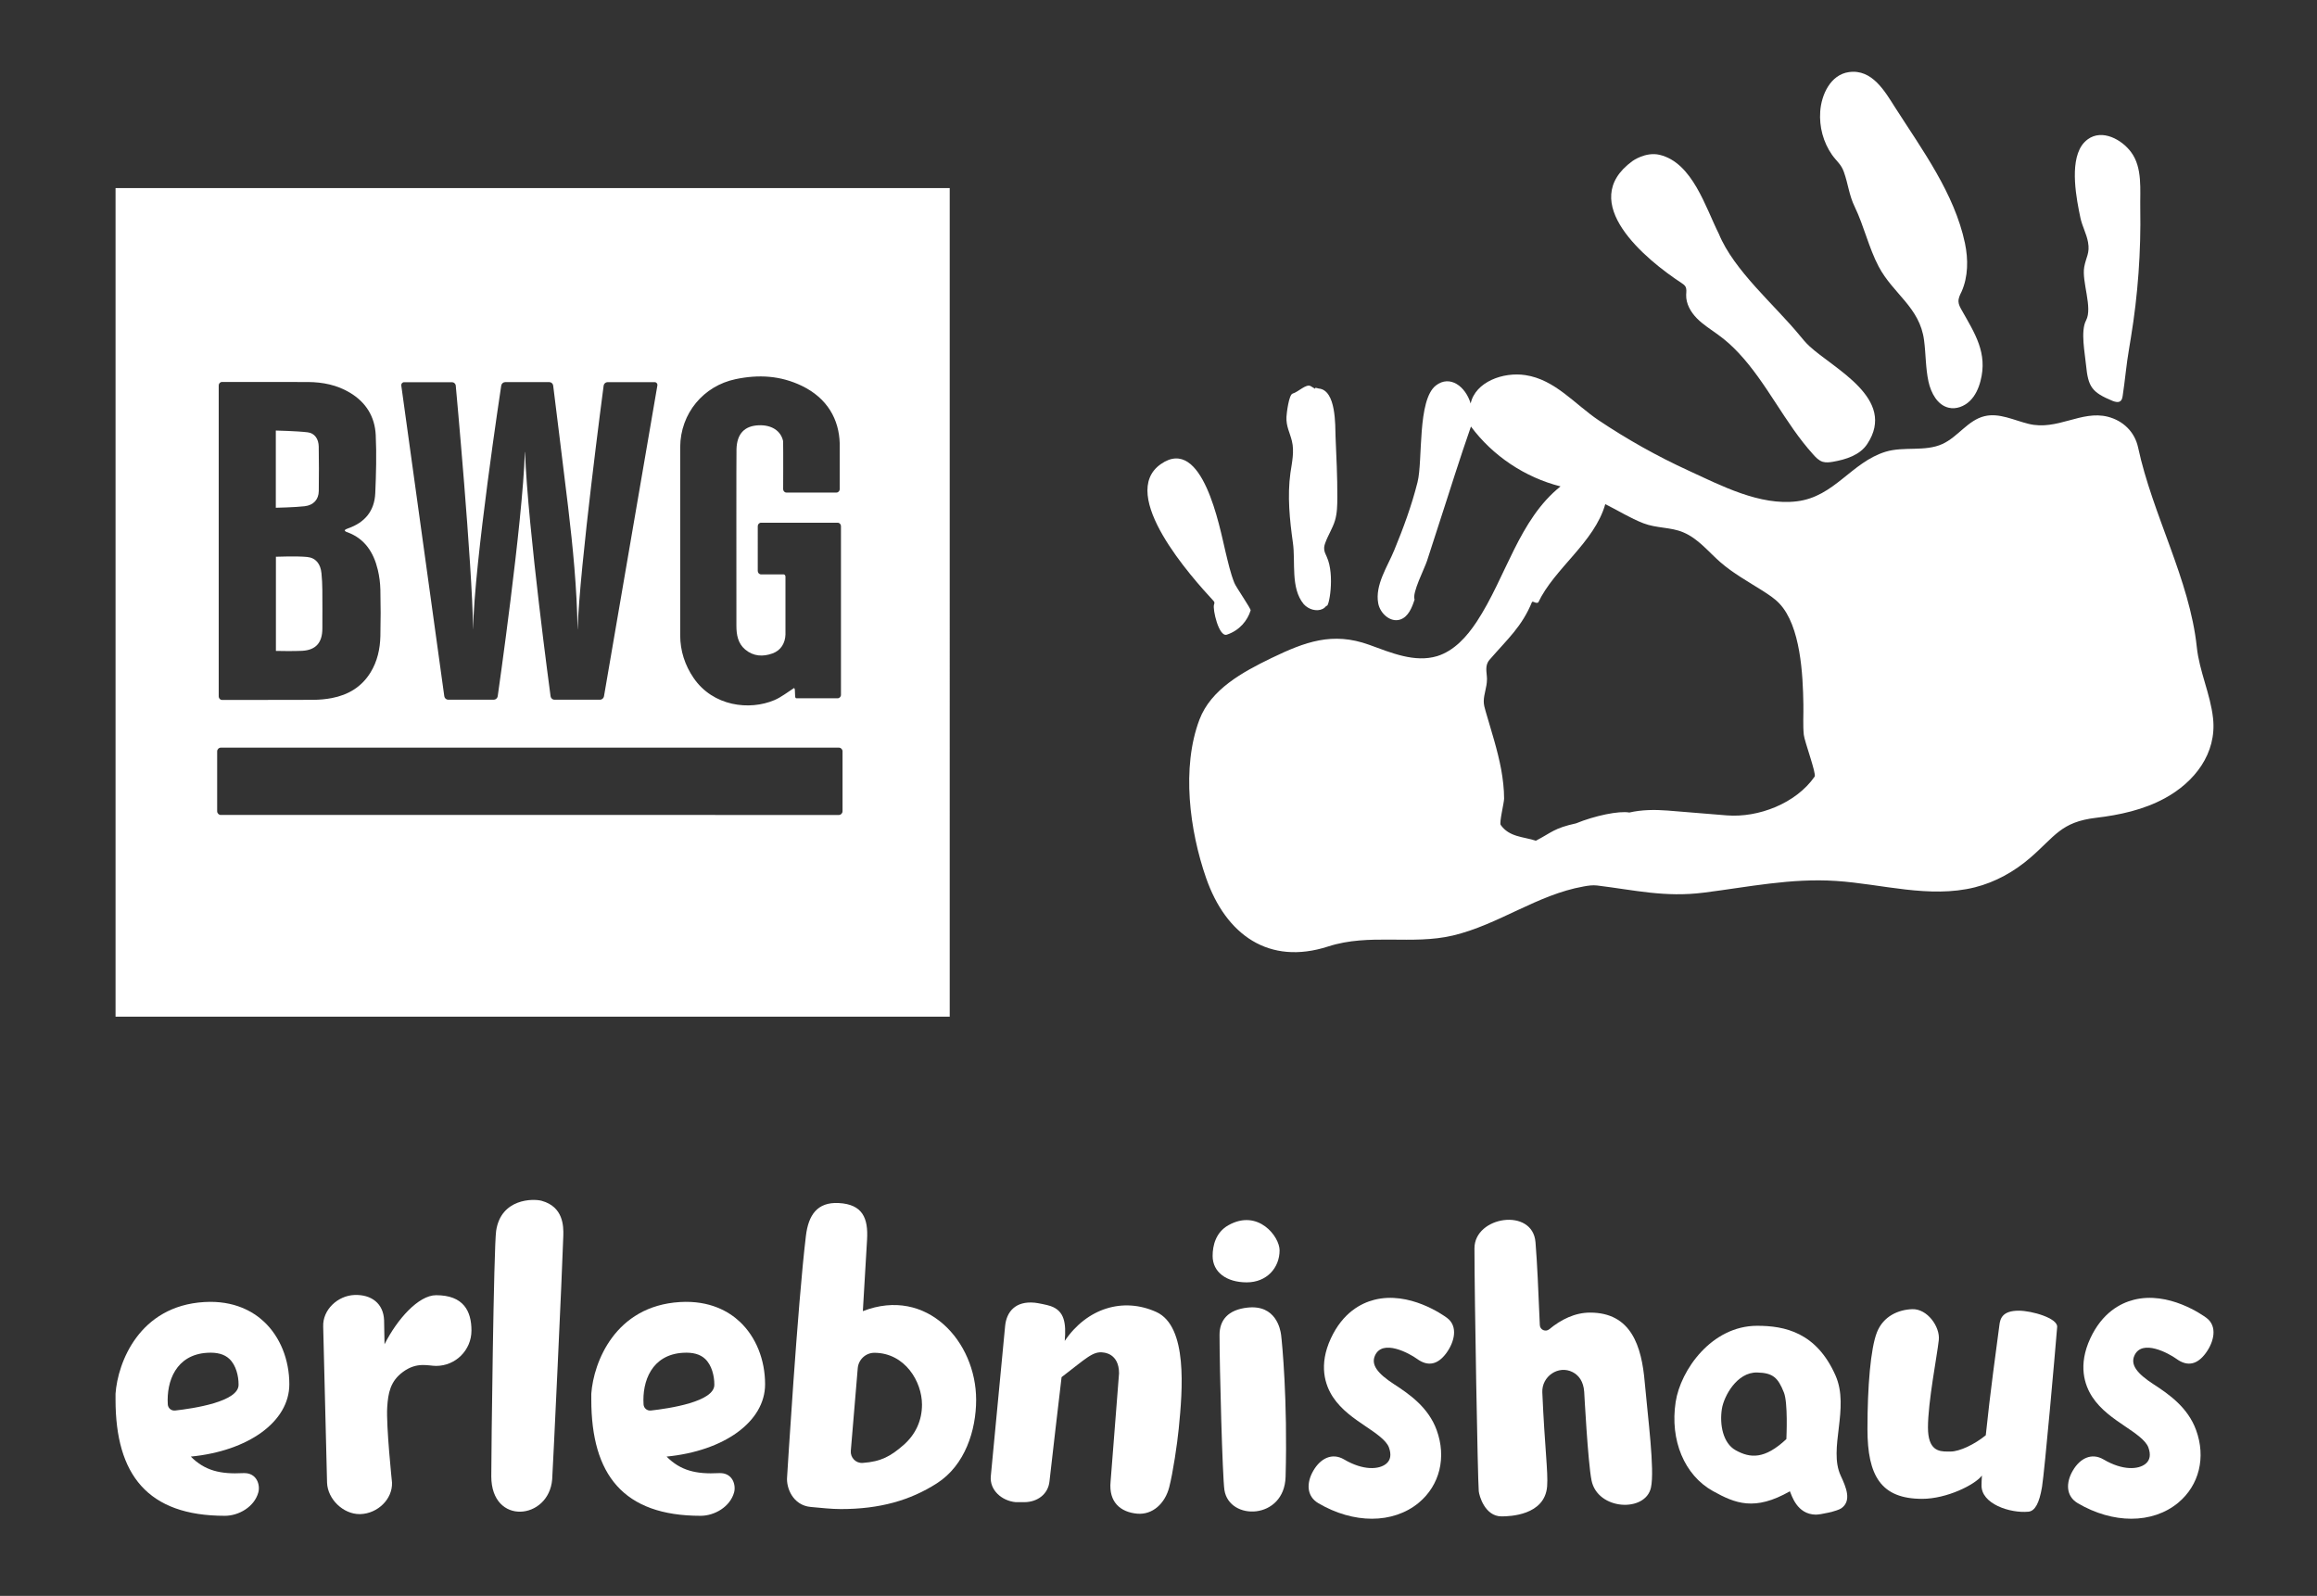 <?xml version="1.0" encoding="utf-8"?>
<!-- Generator: Adobe Illustrator 24.0.0, SVG Export Plug-In . SVG Version: 6.00 Build 0)  -->
<svg version="1.1" xmlns="http://www.w3.org/2000/svg" xmlns:xlink="http://www.w3.org/1999/xlink" x="0px" y="0px"
	 viewBox="0 0 1012 697" style="enable-background:new 0 0 1012 697;" xml:space="preserve">
<rect x="0" y="0" width="1012" height="697" fill="#333333" stroke="none"/>
<style type="text/css">
	.st0{fill:#88CDD3;}
	.st1{fill:#00AEC3;}
	.st2{fill:#007C92;}
	.st3{fill:#45B384;}
	.st4{fill:#009A64;}
	.st5{fill:#007457;}
	.st6{fill:#8F96CB;}
	.st7{fill:#636AAF;}
	.st8{fill:#4A458B;}
	.st9{fill:#FFF155;}
	.st10{fill:#FFF59B;}
	.st11{fill:#DABD15;}
	.st12{fill:#F5A37F;}
	.st13{fill:#E7744E;}
	.st14{fill:#C94924;}
	.st15{fill:#FFFFFF;}
</style>
<g id="Ebene_1">
</g>
<g id="Ebene_2">
	<g>
		<g>
			<path class="st15" d="M793.02,661.53c-8.24-0.16-10.45-8.49-11.25-10.2c-15.4,8.78-23.87,5.32-33.62-0.1
				c-12.45-6.92-18.83-22.2-16.27-38.91c2.14-13.95,15.7-33.27,35.6-33.27c11.93,0,25.84,2.78,34.2,21.65
				c6.37,14.38-3.24,31.91,2.29,43.81c2.38,5.11,4.88,10.96,0.29,14.23C802.47,660.02,795.08,661.57,793.02,661.53z M767.49,599.45
				c-8.92-0.21-14.59,10.48-15.43,15.96c-1.03,6.71,0.43,14.88,6.02,17.99c6.39,3.55,12.66,4.02,22.16-4.87
				c0.04-1.13,0.73-15.78-1.07-20.32C776.61,601.74,774.41,599.61,767.49,599.45z"/>
			<path class="st15" d="M930.9,663.32c-7.57,0-15.67-2.26-23.36-6.77c-5.28-3.1-5.27-9.01-2.17-14.29
				c3.1-5.28,8.12-7.93,13.41-4.83c8.35,4.91,15.26,4.46,18.4,1.85c1.91-1.59,2.3-3.99,1.16-7.11c-1.14-3.11-5.73-6.22-10.18-9.22
				c-4.98-3.37-10.62-7.19-14.31-12.83c-3.39-5.19-6.3-13.84-0.88-25.54c5.23-11.29,13.2-15.41,18.97-16.88
				c15.26-3.9,30.14,6.68,31.78,7.9c4.92,3.65,3.3,10.49-0.34,15.42c-3.64,4.91-7.9,6.05-12.82,2.44
				c-3.16-2.28-15.06-8.9-18.34-1.33c-1.7,3.91,1.03,7.69,8.38,12.45c6.76,4.38,14.98,10.13,18.58,19.98
				c4.37,11.95,1.38,24.12-7.79,31.76C945.77,660.98,938.61,663.32,930.9,663.32z"/>
			<path class="st15" d="M599.2,663.32c-7.57,0-15.67-2.26-23.36-6.77c-5.28-3.1-5.27-9.01-2.17-14.29
				c3.1-5.28,8.12-7.93,13.41-4.83c8.35,4.91,15.26,4.46,18.4,1.85c1.91-1.59,2.3-3.99,1.16-7.11c-1.14-3.11-5.73-6.22-10.18-9.22
				c-4.98-3.37-10.62-7.19-14.31-12.83c-3.39-5.19-6.3-13.84-0.88-25.54c5.23-11.29,13.2-15.41,18.97-16.88
				c15.26-3.9,30.14,6.68,31.78,7.9c4.92,3.65,3.3,10.49-0.34,15.42c-3.64,4.91-7.9,6.05-12.82,2.44
				c-3.16-2.28-15.06-8.9-18.34-1.33c-1.7,3.91,1.03,7.69,8.38,12.45c6.76,4.38,14.98,10.13,18.58,19.98
				c4.37,11.95,1.38,24.12-7.79,31.76C614.07,660.98,606.91,663.32,599.2,663.32z"/>
			<path class="st15" d="M505.04,573.02c-14.54-6.59-30.34-1.63-39.99,12.64c0.67-7.9-0.16-13.13-6.16-15.22
				c-1.59-0.55-5.61-1.34-6.92-1.47c-8.55-0.85-12.37,4.07-12.96,10.16l-6.25,65.58c-0.59,6.1,4.77,10.79,10.86,11.37
				c0.36,0.04,3.38,0,3.74,0c5.65,0,10.47-3.41,11.03-9.14c0,0,5.2-45.4,5.28-45.46c10.78-8.21,13.72-11.51,18.34-10.75
				c0.05,0.04,6.75,0.28,6.76,9.07l-3.69,47.25c-0.91,9.17,4.48,13.39,11.56,14.05c6.8,0.63,12.24-4.49,14.05-11.56
				c1.66-6.48,3.48-18.78,4.16-25.65C516.52,607.15,518.85,579.29,505.04,573.02z"/>
			<path class="st15" d="M376.87,572.65l1.84-31.24c0.55-9.36-1.93-15.42-12.39-15.97c-9.37-0.49-13.22,5.23-14.32,14.32
				c-3.64,30.06-8.22,105.36-8.22,105.36c-0.43,4.69,2.52,12.36,10.35,13.06c4.54,0.4,8.91,0.92,13.17,0.92
				c16.87,0,30.23-3.76,41.92-11.26c12.29-7.88,17.13-23.12,17.13-36.48C426.35,585.96,404.87,561.79,376.87,572.65z M394.63,631.13
				c-5.51,4.81-9.72,7.26-17.86,7.81c-2.97,0.2-5.41-2.32-5.16-5.28l3.03-36.08c0.32-3.81,3.51-6.77,7.34-6.74
				c13.33,0.1,20.72,12.64,20.72,22.61C402.71,620.4,399.91,626.52,394.63,631.13z"/>
			<path class="st15" d="M98.2,662.04c-33.72,0-47.74-17.93-47.74-50.75v-2.57c0.98-13.71,10.36-38.32,38.7-40.04
				c13.22-0.8,21.55,4.26,26.21,8.64c6.99,6.58,11,16.52,11,27.27c0,16.38-17.96,29.14-43.03,31.59c6.15,6.17,12.95,7.74,22.84,7.22
				c6.08-0.32,7.54,5.25,6.65,8.43C111.11,658.1,104.33,662.04,98.2,662.04z M73.29,613.4c0.1,1.63,1.55,2.84,3.18,2.66
				c7.67-0.86,28.15-3.8,27.73-11.46c0-3.53-1.06-8.31-4.03-11.1c-2.18-2.05-5.34-2.92-9.66-2.66
				C76.85,591.66,72.65,603.31,73.29,613.4z"/>
			<path class="st15" d="M306,662.04c-33.72,0-47.74-17.93-47.74-50.75v-2.57c0.98-13.71,10.36-38.32,38.7-40.04
				c13.22-0.8,21.55,4.26,26.21,8.64c6.99,6.58,11,16.52,11,27.27c0,16.38-17.96,29.14-43.03,31.59c6.15,6.17,12.95,7.74,22.84,7.22
				c6.08-0.32,7.54,5.25,6.65,8.43C318.9,658.1,312.12,662.04,306,662.04z M281.09,613.4c0.1,1.63,1.55,2.84,3.18,2.66
				c7.67-0.86,28.15-3.8,27.73-11.46c0-3.53-1.06-8.31-4.03-11.1c-2.18-2.05-5.34-2.92-9.66-2.66
				C284.64,591.66,280.44,603.31,281.09,613.4z"/>
			<path class="st15" d="M214.58,644.8c-0.01-10.68,1.08-100.21,2.12-107.23c2.1-14.15,16.16-14.14,19.91-13.1
				c9.43,2.62,9.55,11.01,9.43,15.2c-0.4,13.89-4.6,103.18-4.86,106.43C239.76,663.86,214.61,666.48,214.58,644.8z"/>
			<path class="st15" d="M529.64,548.53c0-4.45,1.33-10.28,6.89-13.4c13-7.3,22.36,4.98,22.36,10.95c0,7.63-5.56,14-14.37,14
				C535.71,560.07,529.64,555.64,529.64,548.53z M534.79,650.76c-0.85-5.55-2.13-53.54-2.13-67.77c0-6.27,3.57-10.99,12.36-11.9
				c12.21-1.27,14.22,9.43,14.53,11.93c0.41,3.23,2.89,28.44,1.96,61.98C560.99,663.86,536.88,664.38,534.79,650.76z"/>
			<path class="st15" d="M645.88,651.28c-0.46-5.12-1.88-85.65-1.88-106.06c0-14.05,25.44-17.93,26.66-2.68
				c0.79,9.86,1.19,19.96,1.89,36.2c0.09,2.08,2.52,3.15,4.12,1.82c5.18-4.28,11.24-7.27,17.82-7.27c17.96,0,22.54,14.57,23.89,30.5
				c1.36,15.42,4.4,38.14,2.71,45.92c-2.38,11-23.34,9.95-25.96-3.15c-1.59-7.94-3.19-38.6-3.2-38.7c-0.32-4.46-2.32-7.17-5.03-8.57
				c-6.22-3.2-13.56,1.85-13.26,8.84c1.02,23.75,2.59,34.96,2.1,41.06c-1.02,12.71-16.43,13.1-19.91,13.1
				C648.5,662.29,646.05,653.15,645.88,651.28z"/>
			<path class="st15" d="M865.48,648.53c0.06-1.35,0-2.03,0.17-4.07c-3.11,4.08-15.42,10.17-26.1,10.17c-17.96,0-23.9-10-23.9-30.5
				c0-18.47,1.37-35.28,4.17-42.3c2.81-7.02,9.36-9.83,15.39-10.04c6.58-0.24,12.22,7.7,11.6,13.47c-0.74,6.91-4.73,27.01-4.73,38.2
				c0,10,4.74,10.51,8.47,10.51h1.36c4.07,0,10.68-3.22,15.42-7.12c1.86-18.13,4.74-38.98,5.93-47.96c0.34-3.05,1.36-6.44,8.47-6.44
				c5.76,0,17.09,3.29,16.78,7.12c-1.01,12.5-5.42,62.19-6.61,69.82c-1.19,7.12-3.07,10.56-5.93,10.85
				C877.96,661.02,865.14,656.81,865.48,648.53z"/>
			<path class="st15" d="M190.49,565.69c-7.72,0-17.05,10.53-22.54,21.43l-0.19-10.49c-0.27-7.34-5.55-11.29-12.9-11.04
				c-7.34,0.27-13.97,6.44-13.7,13.78l1.69,68.22c0.26,7.18,7.05,13.71,14.18,13.71c0.16,0,0.33,0,0.49-0.01
				c7.34-0.27,13.97-6.44,13.7-13.78c0,0-2.61-24.73-2.09-32.96c0.39-6.11,1.34-11.31,6.89-15.37c6.15-4.5,11-2.61,14.46-2.61
				c8.53,0,15.44-6.91,15.44-15.44S202.43,565.69,190.49,565.69z"/>
		</g>
		<g>
			<g>
				<path class="st15" d="M134.17,243.26c-4.49-0.45-13.66-0.1-13.66-0.1v41.13c0,0,7.95,0.17,11.52-0.04
					c5.92-0.35,8.75-3.56,8.77-9.7c0.02-5.62,0.04-11.24-0.01-16.86c-0.02-2.44-0.14-4.89-0.38-7.31
					C140.02,246.35,137.99,243.64,134.17,243.26z"/>
				<path class="st15" d="M50.47,82.14v361.91h364.34V82.14H50.47z M297.09,195.26c0.09-14.74,10.17-26.72,24.19-29.66
					c10.03-2.11,19.63-1.58,28.96,2.93c11.15,5.4,16.25,14.65,16.53,25.22v19.88c0,0.82-0.65,1.5-1.45,1.5h-21.82
					c-0.8,0-1.45-0.68-1.44-1.5c0,0,0.08-17.03-0.02-20.98c-1.02-4.64-5.16-7.09-10.54-6.91c-6.3,0.21-9.61,3.67-9.82,10.4
					c-0.1,3.11-0.03,54.55-0.04,77.17c0,3.96,0.67,7.7,3.82,10.36c3.61,3.04,7.77,3.24,11.98,1.71c3.67-1.33,5.52-4.54,5.63-8.26
					v-25.29c0-0.36-0.29-0.95-0.76-0.95l-9.89-0.01c-0.8,0-1.45-0.67-1.45-1.5V229.8c0-0.83,0.65-1.5,1.45-1.5h33.44
					c0.8,0,1.45,0.67,1.45,1.5v73.68c0,0.83-0.66,1.5-1.45,1.5h-18.02c-0.57,0-0.55-0.94-0.56-1.2l-0.11-2.52
					c-0.02-0.38-0.15-0.63-0.34-0.77c-2.91,1.86-5.57,4-8.57,5.28c-10.93,4.66-26.83,2.74-35.31-9.66
					c-3.8-5.55-5.83-11.82-5.86-18.54V195.26z M176.53,166.93h20.93c0.8,0,1.53,0.67,1.6,1.49c0,0,7.22,78.16,7.57,106.39
					c0.01,0.01,0.01,0.02,0.02,0.02c0.43-28.75,12.28-106.46,12.28-106.46c0.14-0.81,0.9-1.48,1.71-1.48h19.33
					c0.8,0,1.54,0.67,1.64,1.49c0,0,5,40.28,6.51,52.9c2.11,17.76,3.86,35.55,4.14,53.48c0.01,0.04,0.02,0.07,0.04,0.07
					c0.76-26.66,11.36-106.44,11.36-106.44c0.12-0.82,0.87-1.48,1.67-1.48h20.59c0.8,0,1.34,0.66,1.2,1.47l-2.76,16.07
					l-20.56,119.68c-0.14,0.81-0.91,1.48-1.71,1.48h-19.95c-0.8,0-1.55-0.67-1.66-1.49c0,0-9.89-73.03-11.17-106.66
					c-0.02-0.05-0.04-0.07-0.07-0.05c-0.89,30.34-11.86,106.71-11.86,106.71c-0.13,0.81-0.88,1.48-1.68,1.48h-19.98
					c-0.8,0-1.55-0.67-1.66-1.49l-18.79-135.73C175.17,167.6,175.73,166.93,176.53,166.93z M95.53,168.32c0-0.82,0.66-1.5,1.46-1.5
					c0,0,33.06-0.01,37.52,0.03c6.47,0.05,12.68,1.26,18.39,4.7c6.91,4.16,10.83,10.4,11.21,18.47c0.4,8.43,0.16,16.91-0.2,25.36
					c-0.33,7.86-4.65,12.85-11.78,15.35c-0.52,0.18-1.53,0.57-1.53,0.91c0,0.55,1.22,0.86,1.47,0.95
					c7.27,2.8,11.12,8.67,12.93,16.21c0.69,2.86,1.07,5.85,1.14,8.8c0.16,6.74,0.16,13.48,0,20.22c-0.13,5.61-1.32,11.01-4.27,15.83
					c-3.93,6.43-9.82,9.86-16.9,11.23c-2.69,0.52-5.46,0.76-8.19,0.78c-10.13,0.06-39.79,0.04-39.79,0.04c-0.8,0-1.46-0.68-1.46-1.5
					V168.32z M367.99,354.32c0,0.89-0.71,1.62-1.58,1.62H96.43c-0.87,0-1.58-0.73-1.58-1.62v-26.15c0-0.89,0.71-1.62,1.58-1.62
					h269.99c0.87,0,1.58,0.73,1.58,1.62V354.32z"/>
				<path class="st15" d="M139.23,214.47c0.09-6.47,0.08-12.94-0.02-19.4c-0.05-3.35-1.77-5.88-4.8-6.25
					c-4.59-0.57-13.94-0.78-13.94-0.78v33.73c0,0,8.51-0.18,12.62-0.67C136.98,220.64,139.17,218.14,139.23,214.47z"/>
			</g>
			<g>
				<path id="XMLID_6_" class="st15" d="M634.6,408.59c19.9-4.71,36.8-17.83,57.03-21.41c2-0.38,4-0.67,5.99-0.43
					c16.4,2,29.58,5.28,46.6,3.11c19.42-2.45,38-6.4,57.72-5.1c19.94,1.3,40.76,7.74,60.64,2.78c8.98-2.27,17.18-6.85,24.17-12.89
					c10.83-9.36,13.4-15.65,28.68-17.46c10.41-1.23,20.83-3.51,30.01-8.5c13.08-7.07,22.83-19.6,21.16-34.98
					c-1.17-10.7-5.99-20.44-7.1-31.11c-3.1-29.41-19.36-57.83-25.64-87.17c-1.48-6.83-6.55-11.71-13.24-13.42
					c-11.58-2.92-22.06,6.21-34.6,3.11c-6.4-1.56-12.84-4.91-19.24-3.35c-7.22,1.72-11.64,9.08-18.4,12.15
					c-7.64,3.48-16.78,0.93-24.84,3.39c-14.96,4.63-22.25,19.62-38.68,21.64c-16.21,2.01-33.13-6.86-47.4-13.43
					c-13.65-6.25-26.79-13.64-39.23-21.97c-10.36-6.94-18.98-17.76-31.96-19.71c-9.68-1.5-21.87,2.92-23.93,12.39
					c-2.22-7.46-9.04-12.63-15.19-7.87c-8.17,6.38-5.64,32.68-8,42.18c-2.56,10.2-6.18,20.05-10.18,29.74
					c-2.87,7.07-8.49,15.18-7.01,23.2c0.8,4.43,5.35,8.55,9.64,7.1c3.52-1.18,5.1-5.17,6.25-8.72c-1.19-2.9,4.36-13.54,5.44-16.93
					c2.74-8.47,5.48-16.94,8.22-25.41c1.34-4.16,2.67-8.31,4.01-12.47c2.26-6.95,4.53-13.87,6.95-20.76
					c9.52,12.83,23.63,22.24,39.13,26.15c-18.25,14.56-23.77,39.57-36.6,59.08c-4.29,6.51-9.87,12.76-17.3,15.05
					c-9.79,2.95-20.09-1.46-29.71-4.96c-16-5.77-27.94-1.28-42.58,5.76c-12.74,6.18-26.49,13.66-31.53,26.94
					c-7.92,20.98-4.3,48.41,2.89,69.1c8.66,24.93,27.53,38.33,53.33,29.97C598.17,407.53,616.58,412.84,634.6,408.59z
					 M656.95,348.79c-0.01-4.22-0.51-8.46-1.26-12.64c-1.6-8.63-4.36-17.01-6.78-25.39c-0.44-1.49-0.87-2.99-0.85-4.54
					c0.06-3.19,1.4-6.16,1.4-9.38c0.01-0.09,0.01-0.18,0.02-0.27c-0.04-2.89-1.1-5.8,1.07-8.36c7.94-9.19,14.13-14.41,18.62-25.36
					c1.07-0.18,1.38,0.8,2.68,0.31c7.06-14.91,24.55-26.25,29.29-42.97c5.57,2.74,10.86,6.12,16.67,8.36
					c5.75,2.22,11.93,1.63,17.37,3.94c6.59,2.76,10.95,8.46,16.21,13.04c5.61,4.88,12.2,8.52,18.5,12.5
					c2.58,1.67,5.19,3.33,7.29,5.55c9.31,9.83,10.29,31.17,10.49,44.12c0.09,4.41-0.26,8.82,0.18,13.22
					c0.31,2.91,5.57,17.04,4.74,18.26c-8.17,11.75-24.58,18.02-38.31,16.95c-8.66-0.73-17.34-1.4-26-2.12
					c-5.54-0.42-11.24-0.37-16.63,0.87c-4.52-0.83-15.07,1.37-23.28,4.73c-9.73,2.14-10.6,3.99-17.54,7.58
					c-5.35-1.77-11.63-1.53-15.37-6.91C654.77,359.27,656.95,350.6,656.95,348.79z"/>
				<path id="XMLID_5_" class="st15" d="M805.36,75.12c1.93,5.46,2.24,10.09,4.74,15.23c4.04,8.38,6.14,17.91,10.44,26.05
					c6.31,11.98,17.99,17.81,19.84,32.24c0.79,6.02,0.64,12.11,1.93,18.05c1.11,4.96,3.89,10.25,8.84,11.39
					c3.27,0.78,6.79-0.62,9.19-2.93c2.4-2.3,3.83-5.48,4.67-8.69c3.24-12.29-2.45-20.83-8.22-31.05c-0.66-1.18-1.34-2.4-1.38-3.7
					c-0.07-1.56,0.68-2.96,1.35-4.34c2.91-6.56,2.94-14.1,1.48-21.12c-4.59-21.75-18.68-40.81-30.43-59.19
					c-4.54-7.12-10.08-17-20.24-15.57c-8.08,1.11-12.05,9.91-12.55,17.2c-0.47,6.71,1.31,13.41,5.15,18.93
					C802.25,70.54,804.2,71.76,805.36,75.12z"/>
				<path id="XMLID_4_" class="st15" d="M736.12,125.11c0.65,1.05,0.4,2.39,0.35,3.64c-0.13,3.88,1.99,7.55,4.7,10.31
					c2.72,2.76,6.05,4.78,9.2,7.1c3.29,2.35,6.23,5.02,8.97,7.95c12.38,13.15,20.3,30.77,32.51,44.26c1.23,1.39,2.55,2.79,4.26,3.32
					c1.45,0.42,2.96,0.24,4.4,0c5.76-0.99,11.87-2.92,15.07-7.8c13.03-19.77-14.66-32.82-25.33-42.75c-1.49-1.37-2.79-2.95-4.1-4.53
					c-10.92-13.35-28.82-28.38-35.41-44.48c-5.82-11.53-11.47-31.04-25.83-34.5c-6.19-1.47-11.91,2.72-11.91,2.72
					c-24.68,17.98,5.87,43.06,21.51,53.3C735.12,124.07,735.73,124.48,736.12,125.11z"/>
				<path id="XMLID_3_" class="st15" d="M926.21,175.12c0.62-0.52,0.76-1.37,0.91-2.18c1.06-6.86,1.61-13.91,2.82-20.74
					c0.27-1.61,0.55-3.17,0.78-4.76c3.07-18.64,4.43-37.55,4.09-56.47c-0.14-8.08,1.06-17.73-4.02-24.54
					c-4.04-5.47-12.58-10.21-18.92-5.59c-1.01,0.76-1.88,1.65-2.6,2.69c-5.44,7.99-2.25,23.76-0.59,31.67
					c0.77,3.6,2.66,6.92,3.31,10.57c0.88,4.83-0.87,6.47-1.65,10.8c-1.18,6.47,3.76,17.78,0.8,23.35
					c-2.51,4.72-0.48,14.41-0.02,19.51c0.94,9.61,2.54,11.9,11.61,15.67C923.87,175.54,925.31,175.93,926.21,175.12z"/>
				<path id="XMLID_2_" class="st15" d="M571.28,265.38c2.64,1.61,6.31,1.64,8.06-0.84c1.04,1.47,3.82-13.36,0.16-21.32
					c-0.5-1.12-1.08-2.2-1.13-3.41c-0.09-0.98,0.18-1.92,0.54-2.86c1.18-3.25,3.13-6.21,4.15-9.53c0.99-3.27,1.03-6.72,1.05-10.11
					c0.05-8.91-0.44-18.39-0.78-26.53c-0.17-4.73,0.37-20.49-7.4-21.09c-3.53-1.11,0.65,1.49-3.47-1.05
					c-1.96-1.13-5.34,2.54-7.9,3.28c-1.64,0.5-2.61,8.68-2.67,10.16c-0.2,4.13,1.48,6.83,2.38,10.56c1.12,4.56,0.03,9.32-0.65,13.91
					c-1.39,10.16-0.33,20.38,1.08,30.5c1.22,8.48-1.12,19.74,4.72,26.81C569.92,264.44,570.58,264.96,571.28,265.38z"/>
				<path id="XMLID_1_" class="st15" d="M530.42,263.09c0.05,0.33-0.07,0.69-0.17,0.99c-0.69,1.96,2.1,14.28,5.59,13.12
					c5.58-1.85,9.01-6.15,10.41-10.6c0.21-0.66-6.46-10.3-7.1-11.97c-1.78-4.46-2.77-9.12-3.91-13.76
					c-2.5-10.42-9.96-50.89-28.18-38.2c-19.18,13.35,13.82,49.89,22.89,59.69C530.13,262.59,530.35,262.81,530.42,263.09z"/>
			</g>
		</g>
	</g>
</g>
<g id="Ebene_3">
</g>
</svg>
